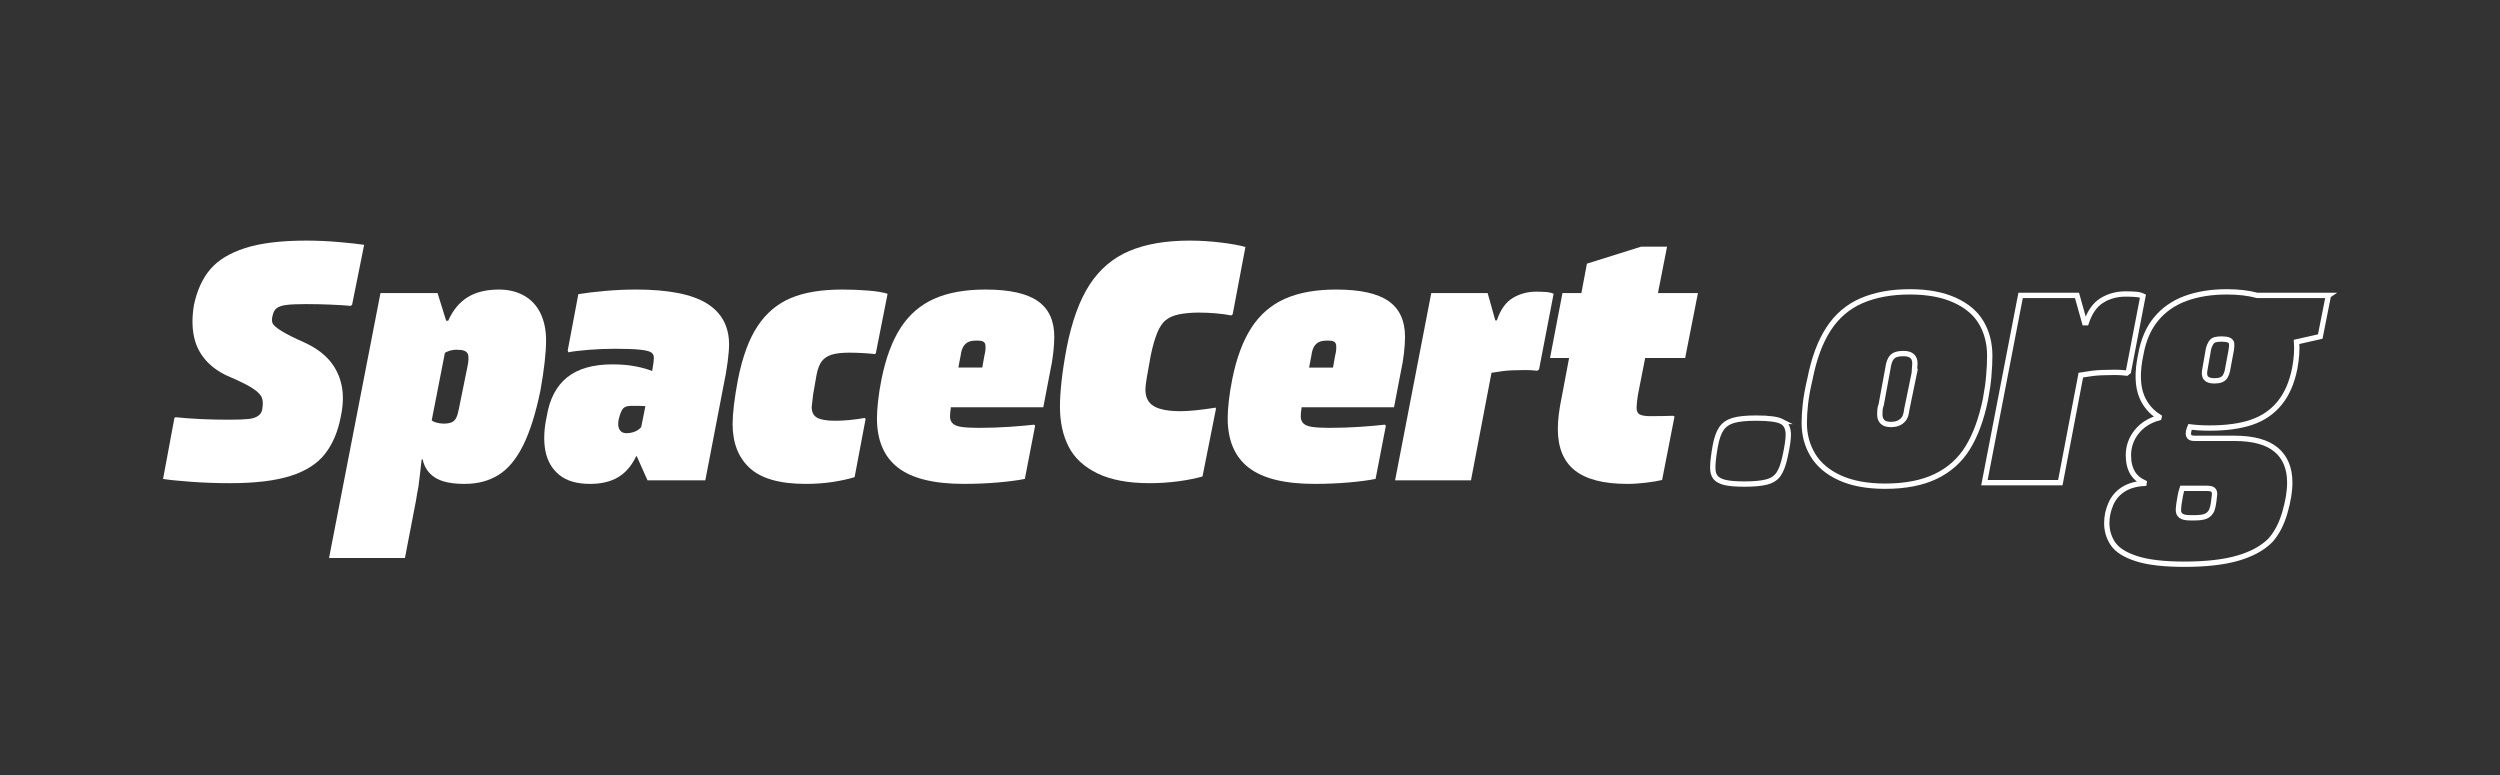 <svg xmlns="http://www.w3.org/2000/svg" id="Warstwa_1" data-name="Warstwa 1" viewBox="0 0 1409.88 437.32"><rect x="0" y="0" width="1409.88" height="437.32" fill="#333333" stroke="none"/><defs><style> .cls-1 { fill: #fff; } .cls-2 { fill: none; stroke: #fff; stroke-miterlimit: 10; stroke-width: 3px; } </style></defs><g><path class="cls-1" d="M192.56,216.89c-1.2-5.33-3.53-9.97-7-13.9-3.47-3.93-8.13-7.23-14-9.9-5.47-2.4-9.67-4.5-12.6-6.3-2.93-1.8-4.67-3.27-5.2-4.4-.53-1.13-.53-2.63,0-4.5.4-1.87,1.17-3.23,2.3-4.1,1.13-.87,2.9-1.47,5.3-1.8,2.4-.33,6.13-.5,11.2-.5,4.67,0,9.3.1,13.9.3,4.6.2,8.37.43,11.3.7l.8-.6,6.8-33.8h.2c-3.6-.53-8.47-1.07-14.6-1.6-6.13-.53-12.2-.8-18.2-.8-14.27,0-25.77,1.4-34.5,4.2-8.73,2.8-15.3,6.8-19.7,12s-7.47,11.93-9.2,20.2c-1.07,6.53-1.07,12.4,0,17.6,1.07,5.2,3.37,9.77,6.9,13.7,3.53,3.93,8.23,7.1,14.1,9.5,5.87,2.53,10.1,4.7,12.7,6.5s4.17,3.5,4.7,5.1c.53,1.6.6,3.53.2,5.8-.13,1.73-.87,3.1-2.2,4.1-1.33,1-3.2,1.63-5.6,1.9-2.4.27-6.13.4-11.2.4-10.93,0-20.93-.47-30-1.4l-.6.4-6.4,34.4c3.2.53,8.4,1.07,15.6,1.6,7.2.53,14.6.8,22.2.8,14.13,0,25.5-1.37,34.1-4.1,8.6-2.73,15.07-6.87,19.4-12.4,4.33-5.53,7.3-12.5,8.9-20.9,1.47-6.8,1.6-12.87.4-18.2Z"></path><path class="cls-1" d="M307.96,191.89c0-5.73-1.03-10.77-3.1-15.1-2.07-4.33-5.13-7.67-9.2-10-4.07-2.33-8.83-3.5-14.3-3.5-7.07,0-12.93,1.43-17.6,4.3-4.67,2.87-8.33,7.3-11,13.3h-1.14l-4.86-15.6h-32.2l-29,149.4h42.8l6.2-32.2c.4-2.67.87-5.33,1.4-8,.67-5.07,1.27-10.13,1.8-15.2l.06-.15.54-.05c.93,4.4,3.23,7.8,6.9,10.2,3.67,2.4,9.23,3.6,16.7,3.6s13.7-1.67,19.1-5c5.4-3.33,10.03-8.87,13.9-16.6,3.87-7.73,7.13-18.07,9.8-31,1.07-6,1.87-11.37,2.4-16.1.53-4.73.8-8.83.8-12.3ZM263.56,207.09l-4.8,23.6c-.4,2.13-.9,3.8-1.5,5-.6,1.2-1.47,2.03-2.6,2.5-1.13.47-2.57.7-4.3.7-1.6,0-3.17-.23-4.7-.7-.92-.28-1.64-.65-2.2-1.1l7.46-38.14c.81-.46,1.72-.85,2.74-1.16,1.53-.47,3.17-.63,4.9-.5,1.87,0,3.27.33,4.2,1,.93.67,1.4,1.67,1.4,3,.13,1.47-.07,3.4-.6,5.8Z"></path><path class="cls-1" d="M398.56,171.09c-8.4-5.2-21.73-7.8-40-7.8-5.73,0-11.57.27-17.5.8-5.93.53-10.9,1.13-14.9,1.8l-6,31.8.4,1c2.53-.53,6.33-1,11.4-1.4,5.07-.4,9.93-.6,14.6-.6,6.27,0,11,.17,14.2.5,3.2.33,5.33.83,6.4,1.5,1.07.67,1.6,1.73,1.6,3.2,0,.93-.2,2.63-.6,5.1-.11.66-.24,1.42-.38,2.26-2.32-.96-5.29-1.82-8.92-2.56-3.93-.8-8.43-1.2-13.5-1.2-10.93,0-19.43,2.43-25.5,7.3-6.07,4.87-9.9,12.17-11.5,21.9-1.6,7.33-1.87,13.83-.8,19.5,1.07,5.67,3.67,10.2,7.8,13.6,4.13,3.4,9.93,5.1,17.4,5.1,6.4,0,11.7-1.27,15.9-3.8s7.57-6.47,10.1-11.8h.34l6.06,13.6h32.6l10-52c1.2-5.73,2.07-10.67,2.6-14.8.53-4.13.8-7.4.8-9.8,0-10.27-4.2-18-12.6-23.2ZM353.36,244.29c-1.2,0-2.17-.27-2.9-.8-.73-.53-1.27-1.37-1.6-2.5-.33-1.13-.3-2.7.1-4.7.8-3.2,1.67-5.23,2.6-6.1.93-.87,2.4-1.3,4.4-1.3h4.4c.91,0,2.12.05,3.61.15l-2.37,11.85c-1,1.12-2.17,1.97-3.54,2.5-1.54.6-3.1.9-4.7.9Z"></path><path class="cls-1" d="M489.86,163.89c-4.73-.4-9.7-.6-14.9-.6-11.73,0-21.4,1.6-29,4.8-7.6,3.2-13.83,8.47-18.7,15.8-4.87,7.33-8.57,17.4-11.1,30.2-2,10.67-3,19-3,25,0,10.67,3.23,18.97,9.7,24.9,6.47,5.93,16.97,8.9,31.5,8.9,5.47,0,10.57-.37,15.3-1.1,4.73-.73,8.83-1.63,12.3-2.7l6.2-32.8-.4-.6c-6.13,1.07-11.73,1.6-16.8,1.6-4.67,0-8.04-.57-10.1-1.7-2.07-1.13-3.1-3.17-3.1-6.1.13-1.6.4-3.93.8-7l2-11.4c.67-3.33,1.67-5.83,3-7.5,1.33-1.67,3.2-2.87,5.6-3.6,2.4-.73,5.6-1.1,9.6-1.1,2.4,0,4.87.07,7.4.2,2.53.13,5,.33,7.4.6l.4-.6,6.6-33.4c-2.4-.8-5.97-1.4-10.7-1.8Z"></path><path class="cls-1" d="M585.26,169.79c-6.2-4.33-16.03-6.5-29.5-6.5-11.47,0-21.1,1.73-28.9,5.2-7.8,3.47-14.1,8.9-18.9,16.3s-8.4,17.03-10.8,28.9c-.93,4.67-1.6,8.9-2,12.7s-.6,6.97-.6,9.5c0,12.4,3.93,21.67,11.8,27.8,7.87,6.13,20.27,9.2,37.2,9.2,6.67,0,13.07-.27,19.2-.8,6.13-.53,11.2-1.2,15.2-2l5.8-30-.6-.6c-3.33.4-7.87.8-13.6,1.2-5.73.4-11.6.6-17.6.6-4,0-7.2-.17-9.6-.5-2.4-.33-4.1-1-5.1-2s-1.5-2.3-1.5-3.9c0-1.31.17-3.05.49-5.2h52.11l3.8-19.8c.8-3.6,1.4-7.17,1.8-10.7.4-3.53.6-6.63.6-9.3,0-9.07-3.1-15.77-9.3-20.1ZM555.16,200.49l-1.2,6.8h-13.5l1.3-6.8c.27-2.13.77-3.8,1.5-5,.73-1.2,1.67-2.07,2.8-2.6,1.13-.53,2.57-.8,4.3-.8h1c1.73,0,2.9.27,3.5.8.6.53.9,1.27.9,2.2.13,1.6-.07,3.4-.6,5.4Z"></path><path class="cls-1" d="M665.76,231.89c-6.8,0-11.8-.93-15-2.8-3.2-1.87-4.8-5-4.8-9.4,0-1.47.27-3.77.8-6.9.53-3.13,1.27-7.23,2.2-12.3,1.07-5.2,2.3-9.5,3.7-12.9,1.4-3.4,3.1-5.83,5.1-7.3,1.87-1.47,4.4-2.5,7.6-3.1,3.2-.6,6.73-.9,10.6-.9,3.07,0,6.23.13,9.5.4,3.27.27,6.23.67,8.9,1.2l.8-.6,7.2-38c-3.2-.93-7.77-1.77-13.7-2.5-5.93-.73-11.83-1.1-17.7-1.1-13.6,0-25,1.97-34.2,5.9-9.2,3.93-16.63,10.27-22.3,19-5.67,8.73-9.97,20.57-12.9,35.5-1.33,7.07-2.3,13.37-2.9,18.9-.6,5.53-.9,10.3-.9,14.3,0,8.67,1.63,16.2,4.9,22.6,3.27,6.4,8.7,11.43,16.3,15.1,7.6,3.67,17.4,5.5,29.4,5.5,5.6,0,11.07-.37,16.4-1.1,5.33-.73,9.8-1.63,13.4-2.7l7.6-38.2-.2-.6c-8.4,1.33-15,2-19.8,2Z"></path><path class="cls-1" d="M786.16,229.69l3.8-19.8c.8-3.6,1.4-7.17,1.8-10.7.4-3.53.6-6.63.6-9.3,0-9.07-3.1-15.77-9.3-20.1-6.2-4.33-16.03-6.5-29.5-6.5-11.47,0-21.1,1.73-28.9,5.2-7.8,3.47-14.1,8.9-18.9,16.3s-8.4,17.03-10.8,28.9c-.93,4.67-1.6,8.9-2,12.7s-.6,6.97-.6,9.5c0,12.4,3.93,21.67,11.8,27.8,7.87,6.13,20.27,9.2,37.2,9.2,6.67,0,13.07-.27,19.2-.8,6.13-.53,11.2-1.2,15.2-2l5.8-30-.6-.6c-3.33.4-7.87.8-13.6,1.2-5.73.4-11.6.6-17.6.6-4,0-7.2-.17-9.6-.5-2.4-.33-4.1-1-5.1-2s-1.5-2.3-1.5-3.9c0-1.31.17-3.05.49-5.2h52.11ZM741.06,195.49c.73-1.2,1.67-2.07,2.8-2.6,1.13-.53,2.57-.8,4.3-.8h1c1.73,0,2.9.27,3.5.8.6.53.9,1.27.9,2.2.13,1.6-.07,3.4-.6,5.4l-1.2,6.8h-13.5l1.3-6.8c.27-2.13.77-3.8,1.5-5Z"></path><path class="cls-1" d="M872.06,164.69c-1.67-.13-3.57-.2-5.7-.2-4.93,0-9.37,1.2-13.3,3.6-3.94,2.4-6.9,6.6-8.9,12.6h-.88l-4.32-15.4h-31.8l-20.4,105.6h42.8l11.57-60.66c2.41-.39,4.52-.7,6.33-.94,3-.4,7.3-.6,12.9-.6,2.13,0,4.33.13,6.6.4l1-.8,8.2-42.6c-1.07-.53-2.43-.87-4.1-1Z"></path><path class="cls-1" d="M927.8,201.89h22.55l7.2-36.6h-22.55l5.15-26.2h-14.6l-30.6,9.6-3.13,16.6h-10.67l-7,36.6h10.75l-4.15,22c-1.47,6.93-2.2,12.93-2.2,18,0,10.53,3.2,18.33,9.6,23.4,6.4,5.07,16.27,7.6,29.6,7.6,3.33,0,6.9-.23,10.7-.7,3.8-.47,6.77-.97,8.9-1.5l7-35.8-.8-.4c-4,.13-8.33.2-13,.2-2.53,0-4.43-.3-5.7-.9-1.27-.6-1.9-1.9-1.9-3.9,0-1.6.27-4.07.8-7.4l4.05-20.6Z"></path></g><g><path class="cls-2" d="M1004.82,237.69c-2.47-1.27-7.3-1.9-14.5-1.9-5.6,0-9.87.44-12.8,1.3-2.93.87-5.17,2.4-6.7,4.6-1.53,2.2-2.7,5.5-3.5,9.9-.93,5.2-1.4,9.27-1.4,12.2,0,2.4.53,4.23,1.6,5.5,1.07,1.27,2.83,2.2,5.3,2.8,2.47.6,6.17.9,11.1.9,5.33,0,9.5-.4,12.5-1.2,3-.8,5.23-2.3,6.7-4.5,1.47-2.2,2.67-5.5,3.6-9.9,1.2-5.47,1.8-9.53,1.8-12.2,0-3.73-1.23-6.23-3.7-7.5Z"></path><path class="cls-2" d="M1121.62,211.69c.33-4.06.5-7.77.5-11.1,0-6.93-1.57-13.1-4.7-18.5-3.13-5.4-8.13-9.67-15-12.8-6.87-3.13-15.3-4.7-25.3-4.7-10.53,0-19.63,1.67-27.3,5-7.67,3.33-13.87,8.63-18.6,15.9-4.73,7.27-8.23,16.7-10.5,28.3-1.2,5.07-2.03,9.6-2.5,13.6-.47,4-.7,7.73-.7,11.2,0,6.67,1.63,12.7,4.9,18.1,3.27,5.4,8.33,9.67,15.2,12.8,6.87,3.13,15.37,4.7,25.5,4.7,11.33,0,20.83-1.83,28.5-5.5,7.67-3.67,13.7-9.06,18.1-16.2,4.4-7.13,7.73-16.23,10-27.3.93-4.93,1.57-9.43,1.9-13.5ZM1079.52,210.59l-4.2,20.4c-.27,2.27-.73,3.9-1.4,4.9-.67,1-1.6,1.83-2.8,2.5-1.2.67-2.8,1-4.8,1-2.13,0-3.7-.5-4.7-1.5s-1.5-2.37-1.5-4.1c0-.93.03-1.83.1-2.7.07-.87.3-1.83.7-2.9l3.8-20.6c.27-2,.73-3.63,1.4-4.9.67-1.27,1.6-2.13,2.8-2.6,1.2-.47,2.73-.7,4.6-.7,2.13,0,3.73.47,4.8,1.4,1.07.93,1.6,2.33,1.6,4.2-.13,1.6-.27,3.47-.4,5.6Z"></path><path class="cls-2" d="M1192.72,209.99c2.13,0,4.33.13,6.6.4l1-.8,8.2-42.6c-1.07-.53-2.43-.87-4.1-1-1.67-.13-3.57-.2-5.7-.2-4.93,0-9.37,1.2-13.3,3.6-3.93,2.4-6.9,6.6-8.9,12.6h-.88l-4.32-15.4h-31.8l-20.4,105.6h42.8l11.57-60.66c2.41-.39,4.52-.7,6.33-.94,3-.4,7.3-.6,12.9-.6Z"></path><path class="cls-2" d="M1313.12,166.59h-40.14c-4.9-1.32-10.58-2-17.06-2-8.8,0-16.57,1.23-23.3,3.7-6.73,2.47-12.27,6.3-16.6,11.5-4.33,5.2-7.23,11.87-8.7,20-2.13,10-1.93,18,.6,24,2.02,4.78,5.26,8.55,9.7,11.34l-.1.46c-5.33,1.47-9.53,4.13-12.6,8-3.07,3.87-4.6,8.27-4.6,13.2,0,4,.83,7.37,2.5,10.1,1.34,2.2,3.46,3.98,6.35,5.35l-.05.35c-4.67.27-8.57,1.4-11.7,3.4-3.13,2-5.47,4.73-7,8.2-1.53,3.47-2.3,7.07-2.3,10.8,0,4.4,1.2,8.33,3.6,11.8,2.4,3.47,6.83,6.23,13.3,8.3,6.47,2.07,15.43,3.1,26.9,3.1,12.13,0,22.13-1.13,30-3.4,7.87-2.27,14-5.6,18.4-10,3.6-4,6.33-9.2,8.2-15.6,1.87-6.4,2.8-12.07,2.8-17,0-8.13-2.57-14.33-7.7-18.6-5.13-4.27-12.97-6.4-23.5-6.4h-22.4c-1.47,0-2.43-.27-2.9-.8-.47-.53-.7-1.07-.7-1.6,0-.93.17-1.9.5-2.9.13-.4.3-.78.46-1.15,3.39.43,7.06.65,11.04.65,9.46,0,17.4-1.1,23.8-3.3,6.4-2.2,11.63-5.8,15.7-10.8,4.07-5,6.9-11.5,8.5-19.5,1.04-5.57,1.37-10.55,1.04-14.98l13.35-3.02,4.6-23.2ZM1244.52,275.4c1.73,0,2.9.27,3.5.8.6.53.9,1.33.9,2.4-.13,1.2-.3,2.67-.5,4.4-.2,1.73-.57,3.33-1.1,4.8-.8,1.6-1.9,2.7-3.3,3.3-1.4.6-3.43.9-6.1.9h-3c-2.27,0-3.9-.37-4.9-1.1-1-.73-1.5-1.77-1.5-3.1,0-1.87.37-4.67,1.1-8.4.3-1.51.64-2.84,1.04-4h13.86ZM1258.32,197.39l-2.2,11.8c-.27,1.2-.67,2.23-1.2,3.1-.53.87-1.3,1.5-2.3,1.9s-2.3.6-3.9.6c-2.27,0-3.83-.53-4.7-1.6-.87-1.06-1.03-2.8-.5-5.2l2-11.4c.27-1.07.7-2.1,1.3-3.1.6-1,1.4-1.63,2.4-1.9,1-.27,2.23-.4,3.7-.4,1.73,0,3.07.2,4,.6.93.4,1.47,1.04,1.6,1.9.13.87.07,2.1-.2,3.7Z"></path></g></svg>
